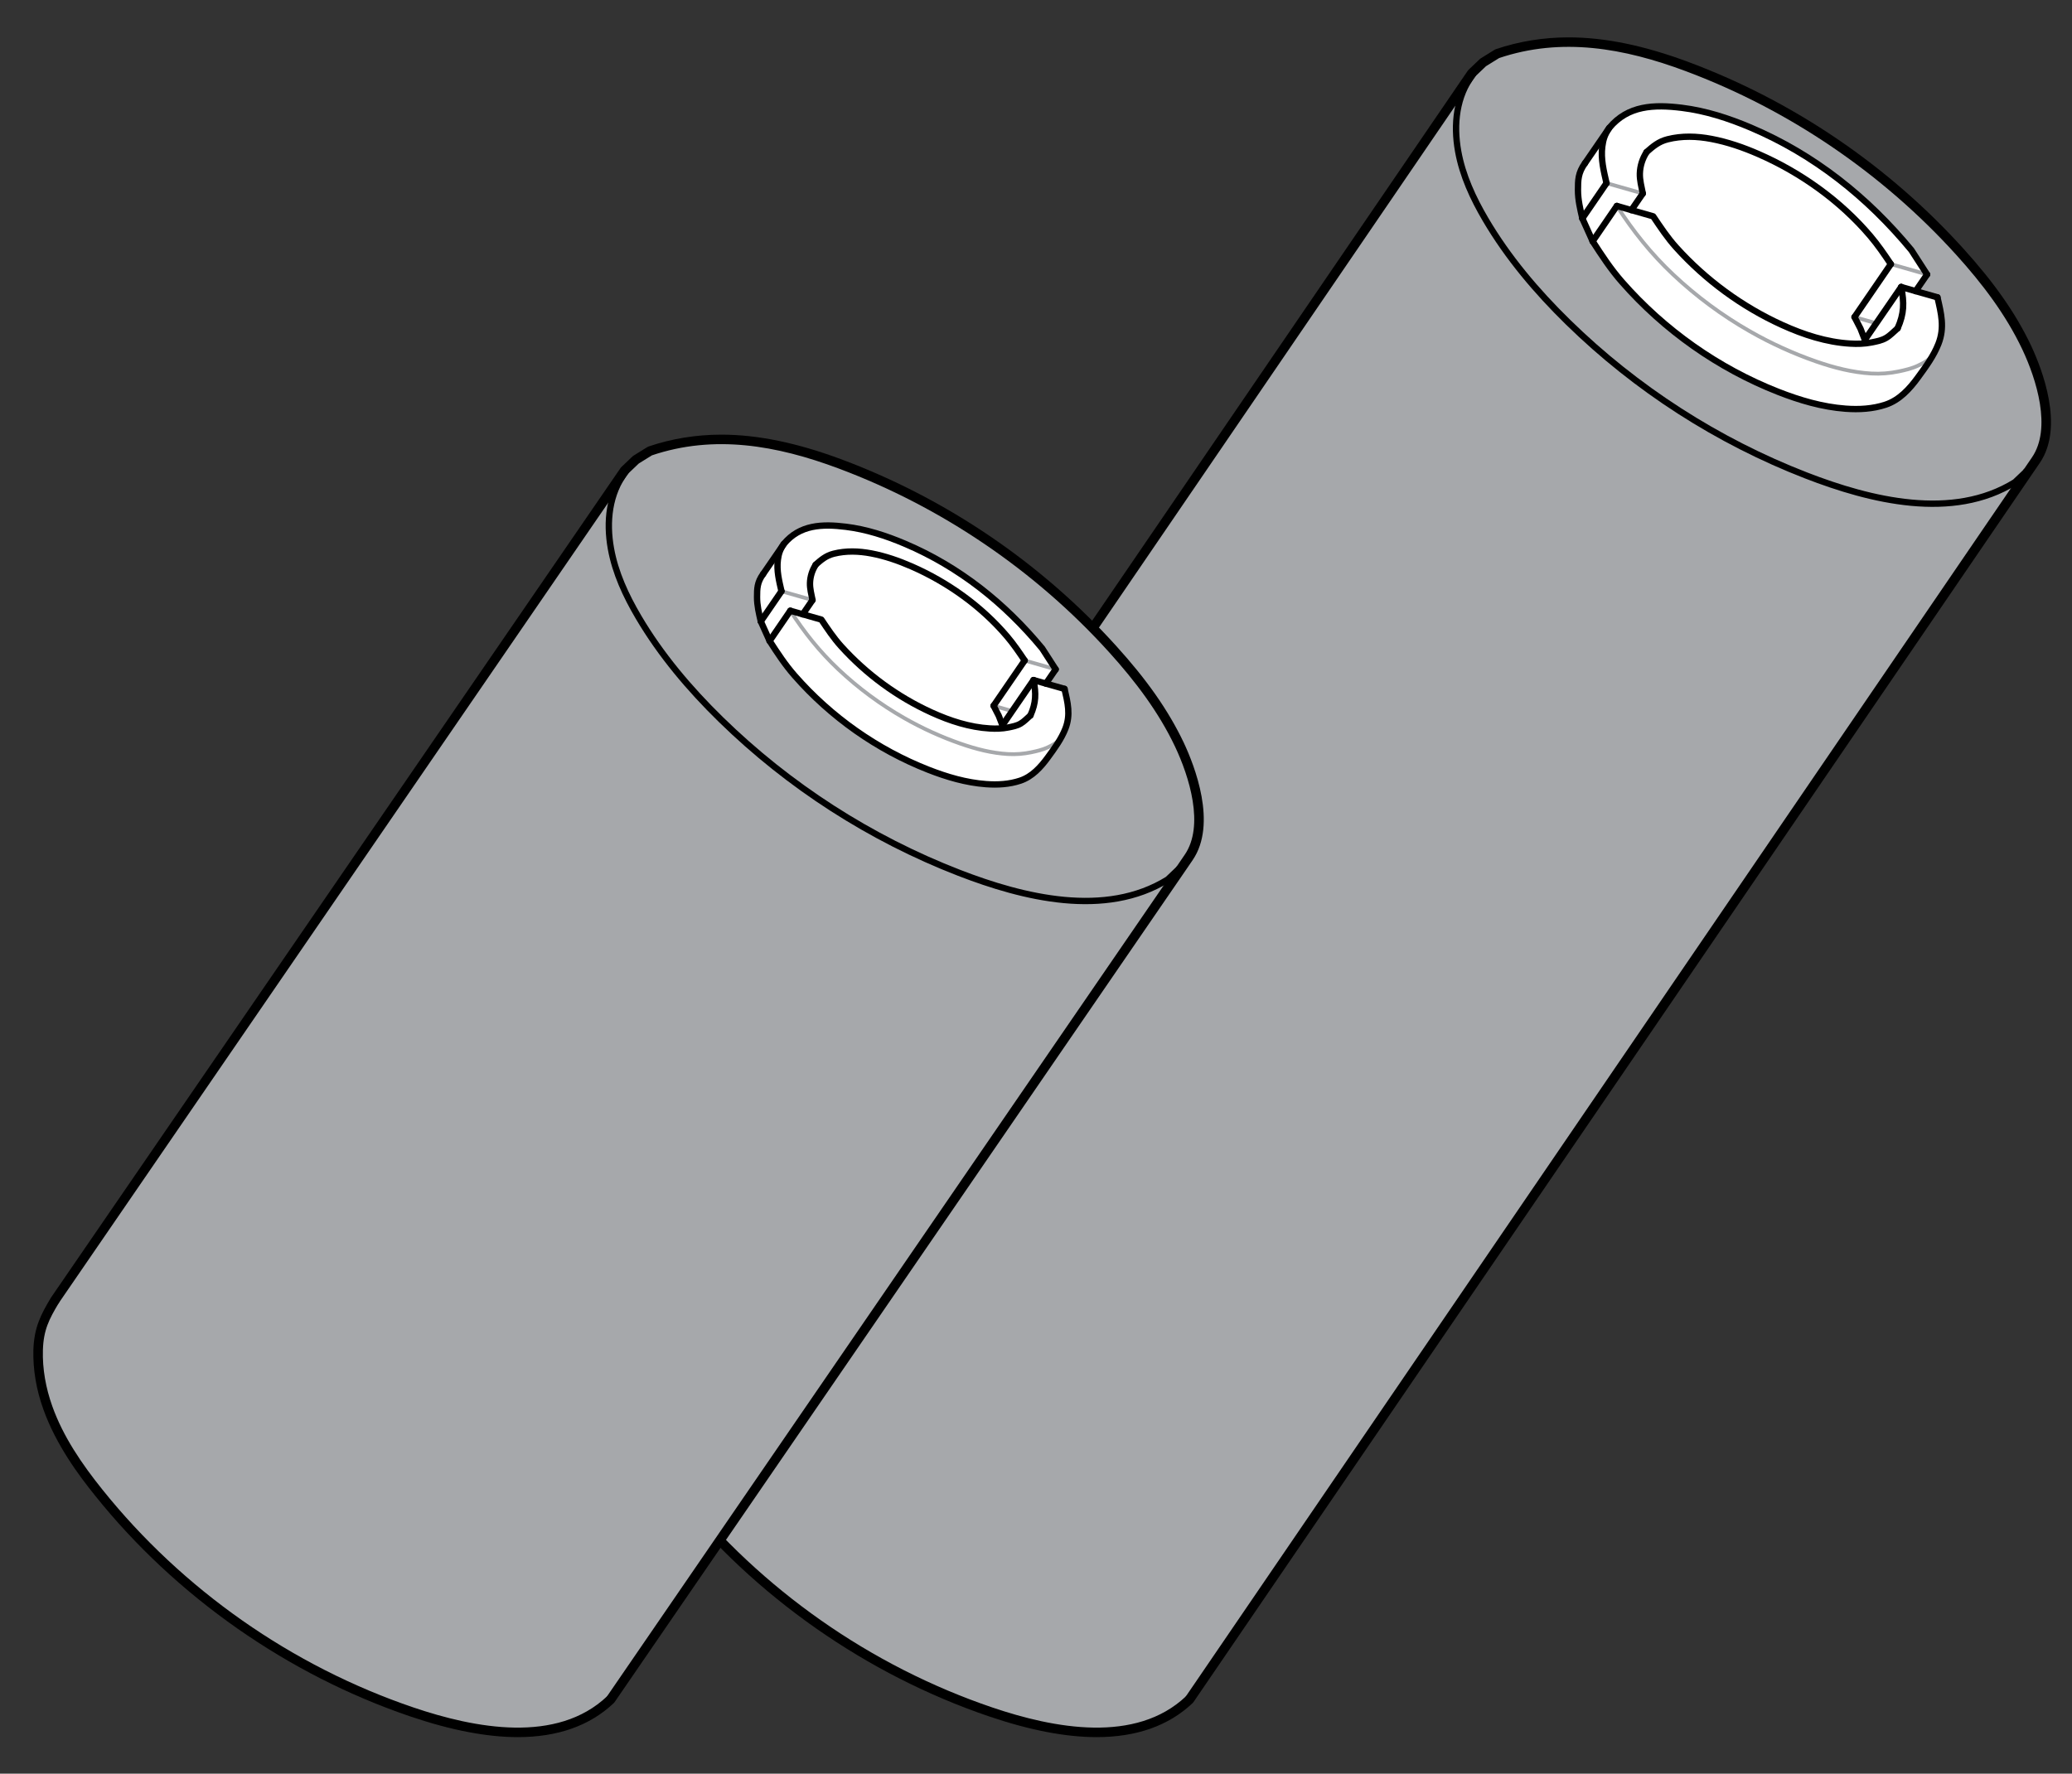 <?xml version="1.0" encoding="utf-8"?>
<!-- Generator: Adobe Illustrator 28.0.0, SVG Export Plug-In . SVG Version: 6.00 Build 0)  -->
<svg version="1.1" id="Layer_1" xmlns="http://www.w3.org/2000/svg" xmlns:xlink="http://www.w3.org/1999/xlink" x="0px" y="0px"
	 viewBox="0 0 163.404 139.915" style="enable-background:new 0 0 163.404 139.915;" xml:space="preserve">
<rect x="0" y="0" width="163.404" height="139.915" fill="#333333" stroke="none"/>
<style type="text/css">
	.st0{fill:none;stroke:#FFFFFF;stroke-width:6;stroke-linecap:square;stroke-miterlimit:1;}
	.st1{fill:#FFFFFF;}
	.st2{fill:none;stroke:#0A7FC3;stroke-width:4.35;stroke-linecap:square;stroke-miterlimit:10;}
	.st3{fill:#0A7FC3;}
	.st4{fill:none;stroke:#000000;stroke-linecap:round;stroke-linejoin:round;stroke-miterlimit:10.663;}
	.st5{fill:#78D64B;}
	.st6{fill:none;stroke:#000000;stroke-linecap:round;stroke-linejoin:round;}
	.st7{fill:#FFFFFF;stroke:#000000;stroke-linecap:round;stroke-linejoin:round;stroke-miterlimit:1;stroke-dasharray:6;}
	.st8{fill:#D0D2D3;stroke:#000000;stroke-miterlimit:1;}
	.st9{fill:#DBDCDD;}
	.st10{fill:#A6A8AB;}
	.st11{fill:none;stroke:#A6A8AB;stroke-width:0.3;stroke-linecap:round;stroke-linejoin:round;stroke-miterlimit:10.663;}
	.st12{fill:none;stroke:#000000;stroke-width:0.5;stroke-linecap:round;stroke-linejoin:round;stroke-miterlimit:10.663;}
	.st13{fill:#007FC4;}
	.st14{clip-path:url(#SVGID_00000065779805872799757390000000653657040682851469_);fill:#FFFFFF;}
	.st15{fill:none;stroke:#007FC4;stroke-width:0.75;stroke-linecap:round;stroke-miterlimit:10;}
	.st16{fill:none;stroke:#A6A8AB;stroke-width:0.048;stroke-linecap:round;stroke-linejoin:round;stroke-miterlimit:10.663;}
	.st17{fill:none;stroke:#000000;stroke-width:0.079;stroke-linecap:round;stroke-linejoin:round;stroke-miterlimit:10.663;}
	.st18{fill-rule:evenodd;clip-rule:evenodd;fill:#FFFFFF;}
	.st19{fill:none;stroke:#231F20;stroke-width:0.123;stroke-linejoin:round;stroke-miterlimit:2.613;}
	.st20{fill-rule:evenodd;clip-rule:evenodd;fill:#231F20;}
	.st21{fill:none;stroke:#231F20;stroke-width:0.039;stroke-miterlimit:2.613;}
	.st22{fill:none;stroke:#FFFFFF;stroke-width:0.044;stroke-miterlimit:2.613;}
	.st23{fill-rule:evenodd;clip-rule:evenodd;}
	.st24{fill:#221F1F;}
	.st25{fill:none;stroke:#A7A8AB;stroke-width:0.3;stroke-linecap:round;stroke-linejoin:round;stroke-miterlimit:10;}
	.st26{fill:none;stroke:#000000;stroke-width:0.5;stroke-linecap:round;stroke-linejoin:round;}
	.st27{fill:none;stroke:#A8A9AC;stroke-width:0.3;stroke-linecap:round;stroke-linejoin:round;}
	.st28{stroke:#FFFFFF;stroke-width:0.25;stroke-linecap:round;stroke-linejoin:round;stroke-miterlimit:10;}
	.st29{fill:none;stroke:#020202;stroke-width:0.5;stroke-linecap:round;stroke-linejoin:round;stroke-miterlimit:2.613;}
	.st30{fill:none;stroke:#221F1F;stroke-width:0.5;stroke-linecap:round;stroke-linejoin:round;stroke-miterlimit:10;}
	.st31{clip-path:url(#SVGID_00000056402464465250703530000010431811193003157695_);fill:#FFFFFF;}
	.st32{fill:#FFC20E;}
	.st33{fill:#FFFFFF;stroke:#000000;stroke-width:0.5;stroke-miterlimit:10;}
	.st34{fill:none;stroke:#000000;stroke-width:0.25;stroke-linecap:round;stroke-linejoin:round;stroke-miterlimit:10;}
	.st35{clip-path:url(#SVGID_00000120557838055361046600000017071542887438726304_);}
	.st36{fill:none;stroke:#007FC5;stroke-width:4.35;stroke-linecap:square;stroke-miterlimit:10;}
	.st37{fill:#007FC5;}
	.st38{fill:#D0D2D3;}
	.st39{clip-path:url(#SVGID_00000013171746407343517180000001910008444661727883_);}
	.st40{fill:none;stroke:#FFFFFF;stroke-width:3;stroke-linecap:round;stroke-miterlimit:4.121;}
	.st41{fill:none;stroke:#0A7FC3;stroke-linecap:round;stroke-miterlimit:4.121;}
	.st42{fill:#231F20;}
	.st43{fill:#A7A8AB;}
	.st44{clip-path:url(#SVGID_00000094608506343203125600000000369278570552604037_);fill:#F4BD18;}
	.st45{clip-path:url(#SVGID_00000094608506343203125600000000369278570552604037_);}
	.st46{clip-path:url(#SVGID_00000021094942210647665390000010956359394418046378_);fill:#F4BD18;}
	.st47{clip-path:url(#SVGID_00000021094942210647665390000010956359394418046378_);}
	.st48{fill:none;stroke:#007FC5;stroke-miterlimit:10;}
	.st49{fill:none;stroke:#FFFFFF;stroke-width:3;stroke-linecap:round;stroke-linejoin:round;}
	.st50{fill:none;stroke:#FFFFFF;stroke-width:3;stroke-linecap:round;stroke-linejoin:round;stroke-dasharray:8.189,8.189;}
	.st51{fill:none;stroke:#0A7FC3;stroke-linecap:round;stroke-linejoin:round;}
	.st52{fill:none;stroke:#0A7FC3;stroke-linecap:round;stroke-linejoin:round;stroke-dasharray:8.189,8.189;}
	.st53{clip-path:url(#SVGID_00000123437877958119284220000003578523477382367666_);}
	.st54{fill:#F4BD18;}
	.st55{fill:none;stroke:#000000;stroke-width:0.3;stroke-linecap:round;stroke-linejoin:round;stroke-miterlimit:10.663;}
	
		.st56{clip-path:url(#SVGID_00000123437877958119284220000003578523477382367666_);fill:none;stroke:#000000;stroke-width:0.5;stroke-linecap:round;stroke-linejoin:round;stroke-miterlimit:10.663;}
	.st57{clip-path:url(#SVGID_00000137105697276124204330000016290655145463116729_);fill:#F4BD18;}
	.st58{clip-path:url(#SVGID_00000137105697276124204330000016290655145463116729_);fill:#FFFFFF;}
	.st59{clip-path:url(#SVGID_00000137105697276124204330000016290655145463116729_);}
	
		.st60{clip-path:url(#SVGID_00000137105697276124204330000016290655145463116729_);fill:none;stroke:#A6A8AB;stroke-width:0.3;stroke-linecap:round;stroke-linejoin:round;stroke-miterlimit:10.663;}
	
		.st61{clip-path:url(#SVGID_00000137105697276124204330000016290655145463116729_);fill:none;stroke:#000000;stroke-width:0.3;stroke-linecap:round;stroke-linejoin:round;stroke-miterlimit:10.663;}
	
		.st62{clip-path:url(#SVGID_00000137105697276124204330000016290655145463116729_);fill:none;stroke:#000000;stroke-width:0.5;stroke-linecap:round;stroke-linejoin:round;stroke-miterlimit:10.663;}
	.st63{fill:none;stroke:#000000;stroke-width:1.25;stroke-linecap:round;stroke-linejoin:round;stroke-miterlimit:10.663;}
	.st64{clip-path:url(#SVGID_00000137105697276124204330000016290655145463116729_);fill:none;}
	.st65{fill:none;stroke:#007FC5;stroke-linecap:round;stroke-linejoin:round;stroke-miterlimit:10;}
	.st66{clip-path:url(#SVGID_00000042013670514401188170000015683197003981490339_);}
	.st67{fill:#DBDCDD;stroke:#000000;stroke-width:1.25;stroke-linecap:round;stroke-linejoin:round;stroke-miterlimit:10.663;}
	.st68{clip-path:url(#SVGID_00000097459879475906319250000012450713220635040151_);}
	.st69{fill:#FFFFFF;stroke:#000000;stroke-width:1.25;stroke-linecap:round;stroke-linejoin:round;stroke-miterlimit:10.663;}
	.st70{fill-rule:evenodd;clip-rule:evenodd;fill:#FFFFFF;stroke:#231F20;stroke-width:0.75;stroke-miterlimit:2.613;}
	.st71{fill:none;stroke:#231F20;stroke-width:0.5;stroke-linecap:round;stroke-linejoin:round;stroke-miterlimit:10;}
	.st72{fill:#D1D3D4;}
	.st73{fill:#E3E4E5;}
	.st74{fill:none;stroke:#000000;stroke-width:0.5;stroke-linecap:round;stroke-linejoin:round;stroke-miterlimit:10;}
	.st75{fill:#F6BE00;}
	.st76{fill:none;}
	.st77{fill:#6D6E71;}
	.st78{fill:#EC2027;}
	.st79{fill:#8E9299;}
	.st80{fill:#808080;}
	.st81{fill:#414141;}
	.st82{fill:#1F1F1F;}
	.st83{clip-path:url(#SVGID_00000080201468181520202220000011696698195295374747_);}
	
		.st84{clip-path:url(#SVGID_00000042015342393115414880000010828018876212830608_);fill:none;stroke:#FFFFFF;stroke-width:6.49;stroke-linecap:square;stroke-miterlimit:1;}
	.st85{clip-path:url(#SVGID_00000080201468181520202220000011696698195295374747_);fill:#FFFFFF;}
	
		.st86{clip-path:url(#SVGID_00000080179437574291133140000004854323563563948684_);fill:none;stroke:#007FC5;stroke-width:4.705;stroke-linecap:square;stroke-miterlimit:10;}
	.st87{clip-path:url(#SVGID_00000080201468181520202220000011696698195295374747_);fill:#007FC5;}
	.st88{clip-path:url(#SVGID_00000049917440538491760190000006938833773505182100_);fill:#FFFFFF;}
	
		.st89{clip-path:url(#SVGID_00000049917440538491760190000006938833773505182100_);fill-rule:evenodd;clip-rule:evenodd;fill:#007FC4;}
	.st90{fill:none;stroke:#FFFFFF;stroke-width:3;stroke-miterlimit:10;}
	.st91{fill:none;stroke:#0B7FC2;stroke-miterlimit:10;}
	.st92{fill:none;stroke:#000000;stroke-linecap:round;stroke-linejoin:round;stroke-miterlimit:10;}
	.st93{fill:none;stroke:url(#);stroke-width:1.02;stroke-linecap:round;stroke-linejoin:round;stroke-miterlimit:10;}
	.st94{fill:#272425;}
	.st95{fill:none;stroke:url(#);stroke-linecap:round;stroke-linejoin:round;stroke-miterlimit:10;}
	.st96{fill-rule:evenodd;clip-rule:evenodd;fill:#272425;}
	.st97{fill:none;stroke:url(#);stroke-width:0.368;stroke-linecap:round;stroke-linejoin:round;stroke-miterlimit:10;}
	.st98{clip-path:url(#SVGID_00000121993670411307019410000012721231915037229962_);}
	.st99{clip-path:url(#SVGID_00000111175025030619361350000007422276415910220477_);}
	
		.st100{clip-path:url(#SVGID_00000091008570057263632230000018327933871835024813_);fill:none;stroke:#FFFFFF;stroke-width:13.569;stroke-linecap:square;stroke-miterlimit:1;}
	.st101{clip-path:url(#SVGID_00000111175025030619361350000007422276415910220477_);fill:#FFFFFF;}
	
		.st102{clip-path:url(#SVGID_00000168813349595073998980000015837533842858602410_);fill:none;stroke:#007FC5;stroke-width:9.837;stroke-linecap:square;stroke-miterlimit:10;}
	.st103{clip-path:url(#SVGID_00000111175025030619361350000007422276415910220477_);fill:#007FC5;}
	
		.st104{clip-path:url(#SVGID_00000121993670411307019410000012721231915037229962_);fill:#78D64B;stroke:#221F1F;stroke-width:0.5;stroke-linecap:round;stroke-linejoin:round;stroke-miterlimit:10;}
	.st105{clip-path:url(#SVGID_00000179620310109743129570000001693060031706986926_);}
	.st106{fill:none;stroke:#0A7FC3;stroke-width:4.35;stroke-linecap:square;stroke-linejoin:bevel;}
	.st107{fill-rule:evenodd;clip-rule:evenodd;fill:#007FC4;}
	.st108{fill:none;stroke:#282525;stroke-width:0.5;stroke-linecap:round;stroke-linejoin:round;stroke-miterlimit:10;}
	.st109{fill:#DBDCDD;stroke:#000000;stroke-width:0.5;stroke-linecap:round;stroke-linejoin:round;stroke-miterlimit:10.663;}
	.st110{clip-path:url(#SVGID_00000166669477365576695680000008967384739535947705_);}
	.st111{clip-path:url(#SVGID_00000159448433156492383410000010952106044837169294_);}
	
		.st112{fill:none;stroke:#FFFFFF;stroke-width:3;stroke-linecap:round;stroke-linejoin:round;stroke-dasharray:8.081,8.081;}
	
		.st113{fill:none;stroke:#FFFFFF;stroke-width:3;stroke-linecap:round;stroke-linejoin:round;stroke-dasharray:4.072,4.072;}
	.st114{fill:none;stroke:#0A7FC3;stroke-linecap:round;stroke-linejoin:round;stroke-dasharray:8.081,8.081;}
	.st115{fill:none;stroke:#0A7FC3;stroke-linecap:round;stroke-linejoin:round;stroke-dasharray:4.072,4.072;}
	.st116{clip-path:url(#SVGID_00000169554472360834929140000016093781931502898325_);}
	.st117{clip-path:url(#SVGID_00000169554472360834929140000016093781931502898325_);fill:#F4BD18;}
	
		.st118{clip-path:url(#SVGID_00000169554472360834929140000016093781931502898325_);fill:none;stroke:#A6A8AB;stroke-width:0.3;stroke-linecap:round;stroke-linejoin:round;stroke-miterlimit:10.663;}
	
		.st119{clip-path:url(#SVGID_00000169554472360834929140000016093781931502898325_);fill:none;stroke:#000000;stroke-width:0.3;stroke-linecap:round;stroke-linejoin:round;stroke-miterlimit:10.663;}
	
		.st120{clip-path:url(#SVGID_00000169554472360834929140000016093781931502898325_);fill:none;stroke:#000000;stroke-width:0.5;stroke-linecap:round;stroke-linejoin:round;stroke-miterlimit:10.663;}
	.st121{clip-path:url(#SVGID_00000169554472360834929140000016093781931502898325_);fill:#A7A8AB;}
	
		.st122{clip-path:url(#SVGID_00000169554472360834929140000016093781931502898325_);fill:#DBDCDD;stroke:#000000;stroke-width:1.25;stroke-linecap:round;stroke-linejoin:round;stroke-miterlimit:10.663;}
	
		.st123{clip-path:url(#SVGID_00000169554472360834929140000016093781931502898325_);fill:#FFFFFF;stroke:#000000;stroke-width:1.25;stroke-linecap:round;stroke-linejoin:round;stroke-miterlimit:10.663;}
	
		.st124{fill:none;stroke:#FFFFFF;stroke-width:3;stroke-linecap:round;stroke-linejoin:round;stroke-dasharray:6.99,6.99;}
	.st125{fill:none;stroke:#0A7FC3;stroke-linecap:round;stroke-linejoin:round;stroke-dasharray:6.99,6.99;}
	.st126{clip-path:url(#SVGID_00000022524231378736684300000009313054103612818606_);}
	.st127{clip-path:url(#SVGID_00000022524231378736684300000009313054103612818606_);fill:#F4BD18;}
	
		.st128{clip-path:url(#SVGID_00000022524231378736684300000009313054103612818606_);fill:none;stroke:#A6A8AB;stroke-width:0.3;stroke-linecap:round;stroke-linejoin:round;stroke-miterlimit:10.663;}
	
		.st129{clip-path:url(#SVGID_00000022524231378736684300000009313054103612818606_);fill:none;stroke:#000000;stroke-width:0.3;stroke-linecap:round;stroke-linejoin:round;stroke-miterlimit:10.663;}
	
		.st130{clip-path:url(#SVGID_00000022524231378736684300000009313054103612818606_);fill:none;stroke:#000000;stroke-width:0.5;stroke-linecap:round;stroke-linejoin:round;stroke-miterlimit:10.663;}
	.st131{clip-path:url(#SVGID_00000022524231378736684300000009313054103612818606_);fill:#A7A8AB;}
	
		.st132{clip-path:url(#SVGID_00000022524231378736684300000009313054103612818606_);fill:#DBDCDD;stroke:#000000;stroke-width:1.25;stroke-linecap:round;stroke-linejoin:round;stroke-miterlimit:10.663;}
	
		.st133{clip-path:url(#SVGID_00000022524231378736684300000009313054103612818606_);fill:#FFFFFF;stroke:#000000;stroke-width:1.25;stroke-linecap:round;stroke-linejoin:round;stroke-miterlimit:10.663;}
	.st134{fill:#FFFFFF;stroke:#000000;stroke-linecap:round;stroke-linejoin:round;stroke-miterlimit:10.663;}
	.st135{clip-path:url(#SVGID_00000005958027074177361350000008108172786013755791_);}
	.st136{clip-path:url(#SVGID_00000093865765783598819770000002293160374741682859_);}
	.st137{clip-path:url(#SVGID_00000035515825488182090140000004983150314691216009_);fill:#F4BD18;}
	.st138{clip-path:url(#SVGID_00000035515825488182090140000004983150314691216009_);fill:#D0D2D3;}
	.st139{clip-path:url(#SVGID_00000035515825488182090140000004983150314691216009_);}
	
		.st140{clip-path:url(#SVGID_00000035515825488182090140000004983150314691216009_);fill:none;stroke:#A6A8AB;stroke-width:0.3;stroke-linecap:round;stroke-linejoin:round;stroke-miterlimit:10.663;}
	
		.st141{clip-path:url(#SVGID_00000035515825488182090140000004983150314691216009_);fill:none;stroke:#000000;stroke-width:0.3;stroke-linecap:round;stroke-linejoin:round;stroke-miterlimit:10.663;}
	
		.st142{clip-path:url(#SVGID_00000035515825488182090140000004983150314691216009_);fill:none;stroke:#000000;stroke-width:0.5;stroke-linecap:round;stroke-linejoin:round;stroke-miterlimit:10.663;}
	.st143{clip-path:url(#SVGID_00000134240129290993762950000005637018677860990883_);fill:#F4BD18;}
	.st144{clip-path:url(#SVGID_00000134240129290993762950000005637018677860990883_);fill:#D0D2D3;}
	.st145{clip-path:url(#SVGID_00000134240129290993762950000005637018677860990883_);}
	
		.st146{clip-path:url(#SVGID_00000134240129290993762950000005637018677860990883_);fill:none;stroke:#A6A8AB;stroke-width:0.3;stroke-linecap:round;stroke-linejoin:round;stroke-miterlimit:10.663;}
	
		.st147{clip-path:url(#SVGID_00000134240129290993762950000005637018677860990883_);fill:none;stroke:#000000;stroke-width:0.3;stroke-linecap:round;stroke-linejoin:round;stroke-miterlimit:10.663;}
	
		.st148{clip-path:url(#SVGID_00000134240129290993762950000005637018677860990883_);fill:none;stroke:#000000;stroke-width:0.5;stroke-linecap:round;stroke-linejoin:round;stroke-miterlimit:10.663;}
	.st149{clip-path:url(#SVGID_00000129906029486410684620000011693149661536457914_);fill:#F4BD18;}
	.st150{clip-path:url(#SVGID_00000129906029486410684620000011693149661536457914_);fill:#D0D2D3;}
	.st151{clip-path:url(#SVGID_00000129906029486410684620000011693149661536457914_);}
	
		.st152{clip-path:url(#SVGID_00000129906029486410684620000011693149661536457914_);fill:none;stroke:#A6A8AB;stroke-width:0.3;stroke-linecap:round;stroke-linejoin:round;stroke-miterlimit:10.663;}
	
		.st153{clip-path:url(#SVGID_00000129906029486410684620000011693149661536457914_);fill:none;stroke:#000000;stroke-width:0.3;stroke-linecap:round;stroke-linejoin:round;stroke-miterlimit:10.663;}
	
		.st154{clip-path:url(#SVGID_00000129906029486410684620000011693149661536457914_);fill:none;stroke:#000000;stroke-width:0.5;stroke-linecap:round;stroke-linejoin:round;stroke-miterlimit:10.663;}
	.st155{clip-path:url(#SVGID_00000043433403148801811530000016559146732703391635_);}
	
		.st156{clip-path:url(#SVGID_00000043433403148801811530000016559146732703391635_);fill:none;stroke:#000000;stroke-width:0.5;stroke-linecap:round;stroke-linejoin:round;stroke-miterlimit:10.663;}
	.st157{clip-path:url(#SVGID_00000134220372143020941650000014902978184679272602_);}
	.st158{fill:#58595B;stroke:#000000;stroke-miterlimit:10;}
	.st159{fill:#58595B;}
	.st160{fill:url(#SVGID_00000181088397536012574640000011335973934333610934_);}
	.st161{fill:url(#SVGID_00000088811929930645571320000017295541382272181649_);}
	.st162{clip-path:url(#SVGID_00000088122938766052825210000015019531951787253908_);}
	.st163{fill:url(#SVGID_00000072994525708200613080000013373759609325793927_);}
	.st164{fill:url(#SVGID_00000012459701245929422410000017218669823811834790_);}
	.st165{clip-path:url(#SVGID_00000065791951522123405860000009883438940426635170_);}
	.st166{clip-path:url(#SVGID_00000099619715691286779530000011135230177755283080_);}
	.st167{fill:none;stroke:#000000;stroke-width:0.75;stroke-linecap:round;stroke-linejoin:round;}
	
		.st168{fill:none;stroke:#FFFFFF;stroke-width:3;stroke-linecap:round;stroke-linejoin:round;stroke-dasharray:7.819,7.819;}
	.st169{fill:none;stroke:#0A7FC3;stroke-linecap:round;stroke-linejoin:round;stroke-dasharray:7.819,7.819;}
	.st170{fill:none;stroke:#FFFFFF;stroke-width:3;stroke-linecap:round;stroke-linejoin:round;stroke-dasharray:5.934,5.934;}
	.st171{fill:none;stroke:#0A7FC3;stroke-linecap:round;stroke-linejoin:round;stroke-dasharray:5.934,5.934;}
	
		.st172{fill:none;stroke:#FFFFFF;stroke-width:3;stroke-linecap:round;stroke-linejoin:round;stroke-dasharray:7.758,7.758;}
	.st173{fill:none;stroke:#0A7FC3;stroke-linecap:round;stroke-linejoin:round;stroke-dasharray:7.758,7.758;}
	
		.st174{fill:none;stroke:#FFFFFF;stroke-width:3;stroke-linecap:round;stroke-linejoin:round;stroke-dasharray:8.366,8.366;}
	.st175{fill:none;stroke:#0A7FC3;stroke-linecap:round;stroke-linejoin:round;stroke-dasharray:8.366,8.366;}
	.st176{fill:#FFFFFF;stroke:#000000;stroke-linecap:round;stroke-linejoin:round;}
	.st177{fill:none;stroke:#A7A8AB;stroke-linecap:round;stroke-linejoin:round;stroke-miterlimit:10;}
	.st178{fill:#FFFFFF;stroke:#000000;stroke-width:0.5;stroke-linecap:round;stroke-linejoin:round;}
	
		.st179{clip-path:url(#SVGID_00000026140654459991698980000017201800953055761027_);fill:none;stroke:#000000;stroke-linecap:round;stroke-linejoin:round;}
	
		.st180{clip-path:url(#SVGID_00000026140654459991698980000017201800953055761027_);fill:none;stroke:#000000;stroke-width:0.5;stroke-linecap:round;stroke-linejoin:round;}
	.st181{fill-rule:evenodd;clip-rule:evenodd;fill:none;stroke:#000000;stroke-linecap:round;stroke-linejoin:round;}
	
		.st182{fill:none;stroke:#FFFFFF;stroke-width:3;stroke-linecap:round;stroke-linejoin:round;stroke-dasharray:8.06,8.06;}
	.st183{fill:none;stroke:#0A7FC3;stroke-linecap:round;stroke-linejoin:round;stroke-dasharray:8.06,8.06;}
	
		.st184{clip-path:url(#SVGID_00000089564856922663029460000010533929632937520278_);fill:none;stroke:#000000;stroke-width:0.5;stroke-linecap:round;stroke-linejoin:round;}
	.st185{clip-path:url(#SVGID_00000089564856922663029460000010533929632937520278_);}
	
		.st186{clip-path:url(#SVGID_00000089564856922663029460000010533929632937520278_);fill:none;stroke:#000000;stroke-width:0.75;stroke-linecap:round;stroke-linejoin:round;}
	
		.st187{clip-path:url(#SVGID_00000089564856922663029460000010533929632937520278_);fill:#FFFFFF;stroke:#000000;stroke-linecap:round;stroke-linejoin:round;}
	
		.st188{clip-path:url(#SVGID_00000121265244704498233970000012685338803848462517_);fill:none;stroke:#000000;stroke-width:0.5;stroke-linecap:round;stroke-linejoin:round;}
	.st189{clip-path:url(#SVGID_00000121265244704498233970000012685338803848462517_);}
	
		.st190{clip-path:url(#SVGID_00000121265244704498233970000012685338803848462517_);fill:none;stroke:#000000;stroke-width:0.75;stroke-linecap:round;stroke-linejoin:round;}
	
		.st191{clip-path:url(#SVGID_00000121265244704498233970000012685338803848462517_);fill:#FFFFFF;stroke:#000000;stroke-linecap:round;stroke-linejoin:round;}
	.st192{clip-path:url(#SVGID_00000140699824625607841010000018186523044406715540_);}
	.st193{clip-path:url(#SVGID_00000150789705112702200060000009682253299862784128_);}
	.st194{clip-path:url(#SVGID_00000102528981140146100630000007889671476922187410_);}
	.st195{clip-path:url(#SVGID_00000102528981140146100630000007889671476922187410_);fill:#D0D2D3;}
	.st196{clip-path:url(#SVGID_00000011740533889732116160000008607660388759867012_);}
	.st197{fill:none;stroke:#000000;stroke-width:0.5;stroke-linecap:round;stroke-linejoin:round;stroke-miterlimit:3.393;}
	.st198{fill:none;stroke:#FFFFFF;stroke-width:3;stroke-linecap:round;stroke-linejoin:round;stroke-miterlimit:10.663;}
	.st199{fill:none;stroke:#007DB0;stroke-linecap:round;stroke-linejoin:round;stroke-miterlimit:10;}
	.st200{fill:none;stroke:#272425;stroke-width:0.283;stroke-linecap:round;stroke-linejoin:round;stroke-miterlimit:10;}
	.st201{fill:none;stroke:#272425;stroke-width:0.227;stroke-linecap:round;stroke-linejoin:round;stroke-miterlimit:10;}
	.st202{fill:none;stroke:#007FC4;stroke-linecap:round;stroke-linejoin:round;stroke-miterlimit:10;}
	.st203{clip-path:url(#SVGID_00000114770045644429585640000012513947376719899267_);}
	.st204{clip-path:url(#SVGID_00000105402865140529325420000010749406301365576579_);}
	.st205{fill:none;stroke:#A6A8AB;stroke-width:0.3;stroke-linecap:round;stroke-miterlimit:10.663;}
	.st206{fill:none;stroke:#000000;stroke-width:0.5;stroke-linecap:round;stroke-miterlimit:10.663;}
	.st207{fill:none;stroke:#007FC4;stroke-miterlimit:10;}
	.st208{clip-path:url(#SVGID_00000141434780444905443810000008132807328776391612_);}
	.st209{clip-path:url(#SVGID_00000168092369223584389660000006183890202902554240_);}
	.st210{clip-path:url(#SVGID_00000050637339328971919750000005945266268714708662_);}
	.st211{clip-path:url(#SVGID_00000083787350508971446450000008024031576179935633_);}
	.st212{fill:none;stroke:#FFFFFF;stroke-width:6;stroke-linecap:round;stroke-linejoin:round;}
	.st213{fill:none;stroke:#007FC4;stroke-width:4;stroke-miterlimit:10;}
	.st214{clip-path:url(#SVGID_00000183939309466357834810000006558362479359350708_);}
	.st215{clip-path:url(#SVGID_00000080182563916269940410000016933950963126688943_);}
	.st216{clip-path:url(#SVGID_00000114772214610343047450000007937395952431685046_);}
	.st217{clip-path:url(#SVGID_00000023966438330849561420000008223289156360305841_);}
	.st218{clip-path:url(#SVGID_00000147213907213898989730000002809066154682877834_);}
	
		.st219{clip-path:url(#SVGID_00000147213907213898989730000002809066154682877834_);fill:#D0D2D3;stroke:#000000;stroke-width:0.25;stroke-linecap:round;stroke-linejoin:round;stroke-miterlimit:10;}
	
		.st220{clip-path:url(#SVGID_00000147213907213898989730000002809066154682877834_);fill:none;stroke:#A6A8AB;stroke-width:0.3;stroke-linecap:round;stroke-linejoin:round;stroke-miterlimit:10.663;}
	.st221{fill:#FFFFFF;stroke:#000000;stroke-width:0.75;stroke-linecap:round;stroke-linejoin:round;stroke-miterlimit:10.663;}
	.st222{clip-path:url(#SVGID_00000091708736931776019920000002469030148365055906_);}
	.st223{fill:#C3C6CC;}
	.st224{fill:#C3C6CC;stroke:#000000;stroke-width:0.5;stroke-miterlimit:10;}
	.st225{fill:none;stroke:#000000;stroke-width:0.5;stroke-miterlimit:10;}
	.st226{fill:none;stroke:#231F20;stroke-width:0.75;stroke-linecap:round;stroke-linejoin:round;stroke-miterlimit:2.613;}
	.st227{clip-path:url(#SVGID_00000142865126540102197920000008241476061594647229_);}
	.st228{fill:#E6E7E8;}
	.st229{fill:none;stroke:#000000;stroke-width:0.25;stroke-linecap:round;stroke-linejoin:round;stroke-miterlimit:10.663;}
	.st230{fill:none;stroke:#000000;stroke-width:0.75;stroke-linecap:round;stroke-linejoin:round;stroke-miterlimit:10.663;}
	.st231{fill:#D0D2D3;stroke:#000000;stroke-width:0.75;stroke-miterlimit:10;}
	.st232{fill:#FFFFFF;stroke:#000000;stroke-width:0.25;stroke-linecap:round;stroke-linejoin:round;stroke-miterlimit:10.663;}
	
		.st233{clip-path:url(#SVGID_00000065758877474949036260000012920754265521307047_);fill:#FFFFFF;stroke:#000000;stroke-width:0.75;stroke-linecap:round;stroke-linejoin:round;stroke-miterlimit:10.663;}
	
		.st234{clip-path:url(#SVGID_00000065758877474949036260000012920754265521307047_);fill:#D0D2D3;stroke:#000000;stroke-width:0.75;stroke-miterlimit:10;}
	
		.st235{clip-path:url(#SVGID_00000025413804487956978100000011078443411143264659_);fill:#FFFFFF;stroke:#000000;stroke-width:0.75;stroke-linecap:round;stroke-linejoin:round;stroke-miterlimit:10.663;}
	
		.st236{clip-path:url(#SVGID_00000025413804487956978100000011078443411143264659_);fill:#D0D2D3;stroke:#000000;stroke-width:0.75;stroke-miterlimit:10;}
	
		.st237{fill:none;stroke:#FFFFFF;stroke-width:3;stroke-linecap:round;stroke-linejoin:round;stroke-dasharray:7.947,7.947;}
	.st238{fill:none;stroke:#0A7FC3;stroke-linecap:round;stroke-linejoin:round;stroke-dasharray:7.947,7.947;}
	.st239{fill-rule:evenodd;clip-rule:evenodd;fill:#0A7FC3;}
	.st240{clip-path:url(#SVGID_00000044160953500152978400000000314801805722812045_);}
	.st241{fill:#DBDCDD;stroke:#000000;stroke-linecap:round;stroke-linejoin:round;stroke-miterlimit:10.663;}
	
		.st242{clip-path:url(#SVGID_00000011711118409546806060000003992353653233953705_);fill:#DBDCDD;stroke:#000000;stroke-linecap:round;stroke-linejoin:round;stroke-miterlimit:10.663;}
	
		.st243{clip-path:url(#SVGID_00000011711118409546806060000003992353653233953705_);fill:none;stroke:#000000;stroke-linecap:round;stroke-linejoin:round;stroke-miterlimit:10.663;}
	.st244{clip-path:url(#SVGID_00000001642127919732298410000004215032368641538461_);}
	.st245{fill:#FFFFFF;stroke:#000000;stroke-width:0.5;stroke-linecap:round;stroke-linejoin:round;stroke-miterlimit:10;}
	.st246{fill:none;stroke:#221F1F;stroke-width:0.25;stroke-linecap:round;stroke-linejoin:round;stroke-miterlimit:11.333;}
	.st247{clip-path:url(#SVGID_00000124131814073185312640000014793700054413974970_);}
	.st248{clip-path:url(#SVGID_00000108284806404232608680000017513711887780399007_);}
	
		.st249{clip-path:url(#SVGID_00000108284806404232608680000017513711887780399007_);fill:none;stroke:#000000;stroke-width:0.75;stroke-linecap:round;stroke-linejoin:round;stroke-miterlimit:10.663;}
	.st250{clip-path:url(#SVGID_00000072993543041842977580000002130133431721827490_);}
	
		.st251{clip-path:url(#SVGID_00000072993543041842977580000002130133431721827490_);fill:none;stroke:#000000;stroke-width:0.75;stroke-linecap:round;stroke-linejoin:round;stroke-miterlimit:10.663;}
	.st252{clip-path:url(#SVGID_00000093856856652792436970000016970648578037210272_);}
	
		.st253{fill:none;stroke:#FFFFFF;stroke-width:3;stroke-linecap:round;stroke-linejoin:round;stroke-dasharray:8.748,8.748;}
	.st254{fill:none;stroke:#0A7FC3;stroke-linecap:round;stroke-linejoin:round;stroke-dasharray:8.748,8.748;}
	
		.st255{fill:none;stroke:#FFFFFF;stroke-width:3;stroke-linecap:round;stroke-linejoin:round;stroke-dasharray:4.247,4.247;}
	.st256{fill:none;stroke:#0A7FC3;stroke-linecap:round;stroke-linejoin:round;stroke-dasharray:4.247,4.247;}
	
		.st257{fill:none;stroke:#FFFFFF;stroke-width:3;stroke-linecap:round;stroke-linejoin:round;stroke-dasharray:7.757,7.757;}
	.st258{fill:none;stroke:#0A7FC3;stroke-linecap:round;stroke-linejoin:round;stroke-dasharray:7.757,7.757;}
	.st259{clip-path:url(#SVGID_00000019637598679570264300000016010154395006853515_);}
	.st260{clip-path:url(#SVGID_00000035494412798070877500000009306996019714472582_);}
	.st261{clip-path:url(#SVGID_00000013174718491328858520000008096474117737918851_);}
	.st262{fill:#FFFFFF;stroke:#000000;stroke-miterlimit:10;}
	
		.st263{fill:none;stroke:#FFFFFF;stroke-width:3;stroke-linecap:round;stroke-linejoin:round;stroke-dasharray:7.605,7.605;}
	.st264{fill:none;stroke:#FFFFFF;stroke-width:3;stroke-linecap:round;stroke-linejoin:round;stroke-dasharray:5.823,5.823;}
	.st265{fill:none;stroke:#0A7FC3;stroke-linecap:round;stroke-linejoin:round;stroke-dasharray:7.605,7.605;}
	.st266{fill:none;stroke:#0A7FC3;stroke-linecap:round;stroke-linejoin:round;stroke-dasharray:5.823,5.823;}
	
		.st267{fill:none;stroke:#FFFFFF;stroke-width:3;stroke-linecap:round;stroke-linejoin:round;stroke-dasharray:7.811,7.811;}
	.st268{fill:none;stroke:#0A7FC3;stroke-linecap:round;stroke-linejoin:round;stroke-dasharray:7.811,7.811;}
	.st269{clip-path:url(#SVGID_00000029011769215043020030000013857167392002187939_);}
	.st270{clip-path:url(#SVGID_00000087406535052166903210000003626169506545743753_);}
	.st271{clip-path:url(#SVGID_00000065772351370773022100000000661045794010386345_);}
	.st272{fill:#DBDCDD;stroke:#000000;stroke-miterlimit:11.333;}
	.st273{clip-path:url(#SVGID_00000097459232074460982600000005796427771366625712_);}
	.st274{clip-path:url(#SVGID_00000170255581358949659150000006942436306423187615_);}
	.st275{fill:none;stroke:#000000;stroke-miterlimit:11.333;}
	.st276{clip-path:url(#SVGID_00000104670012479589216910000004440150571051128246_);}
	.st277{fill:none;stroke:#000000;stroke-width:0.283;stroke-linecap:round;stroke-miterlimit:11.333;}
	.st278{fill:none;stroke:#000000;stroke-width:0.708;stroke-linecap:round;stroke-miterlimit:11.333;}
	.st279{fill:#FFFFFF;stroke:#000000;stroke-width:0.5;stroke-linecap:round;stroke-linejoin:round;stroke-miterlimit:10.663;}
	.st280{fill:none;stroke:#EC2027;stroke-miterlimit:10;}
	.st281{fill:none;stroke:#B2B4B6;stroke-miterlimit:10;}
	.st282{fill:none;stroke:#1C8140;stroke-miterlimit:10;}
</style>
<g>
	<g>
		<path class="st1" d="M86.484,136.781c-2.406,0-5.227-0.544-8.383-1.616
			c-9.631-3.267-18.423-9.428-24.759-17.347c-1.256-1.558-3.041-3.95-4.03-6.715
			c-0.556-1.54-0.818-3.099-0.778-4.634c0.063-1.705,0.546-2.63,1.332-3.95
			l66.097-96.801l0.907-0.873l1.127-0.706c1.85-0.633,3.753-0.941,5.711-0.941
			c2.831,0,5.91,0.637,9.413,1.945c8.206,3.069,15.653,8.132,21.535,14.64
			c2.425,2.674,4.104,5.078,5.286,7.567c0.843,1.793,2.599,6.258,0.726,9.013
			l-66.753,97.762c-1.864,1.776-4.353,2.656-7.43,2.656
			C86.484,136.781,86.484,136.781,86.484,136.781z"/>
		<path d="M123.708,3.448c3.135,0,6.25,0.78,9.325,1.929
			c8.171,3.055,15.588,8.101,21.437,14.573c2.06,2.271,3.93,4.734,5.246,7.508
			c1.105,2.352,2.392,6.342,0.744,8.764l-0.673,0.985l-66.078,96.777
			c-1.983,1.881-4.551,2.547-7.225,2.547c-2.841,0-5.802-0.753-8.303-1.603
			c-9.628-3.266-18.292-9.327-24.643-17.266c-1.628-2.02-3.115-4.201-3.99-6.643
			c-0.522-1.447-0.804-2.995-0.764-4.543c0.06-1.628,0.512-2.512,1.296-3.829
			l65.757-96.304l0.332-0.482l0.875-0.834l1.085-0.673
			C119.993,3.721,121.854,3.448,123.708,3.448 M123.708,2.948
			c-1.985,0-3.917,0.313-5.74,0.931c-0.036,0.012-0.071,0.029-0.103,0.049
			l-1.085,0.673c-0.029,0.018-0.056,0.039-0.082,0.063l-0.875,0.834
			c-0.025,0.024-0.047,0.05-0.067,0.079l-0.332,0.482l-65.758,96.306
			c-0.8,1.342-1.318,2.335-1.383,4.093c-0.041,1.57,0.226,3.16,0.793,4.731
			c1.003,2.801,2.803,5.215,4.071,6.787c6.364,7.955,15.198,14.144,24.872,17.426
			c3.183,1.081,6.031,1.629,8.464,1.629c3.144,0,5.691-0.903,7.569-2.684
			c0.026-0.024,0.049-0.052,0.069-0.081l66.078-96.777l0.673-0.985
			c1.948-2.862,0.156-7.428-0.704-9.259c-1.193-2.514-2.886-4.938-5.328-7.631
			c-5.908-6.537-13.389-11.623-21.633-14.705
			C129.677,3.589,126.569,2.948,123.708,2.948L123.708,2.948z"/>
	</g>
	<g id="ID_1047_00000078021149543439000670000014480151909985406360_">
		<path class="st10" d="M160.683,29.95c-0.05-0.171-0.111-0.342-0.171-0.513
			c-0.161-0.482-0.342-0.945-0.523-1.367c-0.07-0.141-0.131-0.281-0.181-0.412
			c-0.04-0.07-0.07-0.131-0.101-0.201c-0.161-0.342-0.332-0.693-0.513-1.025
			c-0.362-0.673-0.754-1.327-1.176-1.97c-0.523-0.804-1.095-1.568-1.688-2.322
			c-0.603-0.754-1.226-1.477-1.869-2.191c-0.734-0.814-1.487-1.598-2.261-2.362
			c-5.457-5.337-12.03-9.538-19.176-12.211
			c-4.884-1.829-9.889-2.724-14.905-1.025l-1.085,0.673l-0.864,0.834l-0.332,0.482
			l-0.05,0.07l-65.707,96.234c-0.101,0.161-0.191,0.322-0.281,0.472
			c-0.171,0.312-0.322,0.603-0.462,0.884c-0.121,0.251-0.221,0.503-0.291,0.774
			c-0.04,0.111-0.07,0.231-0.09,0.352c-0.03,0.111-0.05,0.221-0.07,0.342
			c-0.06,0.312-0.09,0.633-0.101,1.005c-0.02,0.553,0.01,1.116,0.07,1.668
			c0.06,0.442,0.131,0.884,0.231,1.317c0.04,0.181,0.08,0.362,0.131,0.543
			c0.1,0.342,0.211,0.683,0.332,1.015c0.221,0.603,0.472,1.196,0.754,1.779
			c0.111,0.221,0.221,0.442,0.342,0.653c0.121,0.211,0.241,0.422,0.362,0.633
			c0.121,0.201,0.241,0.402,0.362,0.593c0.131,0.221,0.271,0.432,0.422,0.643
			c0.271,0.402,0.553,0.794,0.844,1.186c0.151,0.201,0.301,0.392,0.452,0.583
			c0.151,0.201,0.301,0.382,0.452,0.573c0.121,0.161,0.251,0.322,0.382,0.472
			c0.131,0.161,0.261,0.322,0.392,0.472c0.05,0.07,0.101,0.131,0.161,0.191
			c0.291,0.352,0.603,0.704,0.915,1.045c0.271,0.312,0.543,0.613,0.834,0.904
			c0.352,0.392,0.734,0.784,1.126,1.176c0.422,0.432,0.864,0.854,1.317,1.276
			c0.573,0.543,1.156,1.065,1.759,1.568c0.301,0.271,0.603,0.523,0.905,0.764
			c0.121,0.111,0.251,0.211,0.382,0.322c0.291,0.231,0.593,0.462,0.894,0.693
			c0.663,0.513,1.337,1.015,2.03,1.497c0.472,0.332,0.945,0.653,1.427,0.965
			c0.121,0.08,0.241,0.161,0.362,0.231c0.462,0.302,0.935,0.593,1.407,0.874
			c0.543,0.332,1.096,0.653,1.648,0.955c0.553,0.312,1.116,0.603,1.688,0.894
			c0.472,0.251,0.955,0.482,1.447,0.703c0.271,0.131,0.543,0.261,0.814,0.372
			c0.492,0.241,0.995,0.452,1.497,0.653c0.301,0.131,0.593,0.251,0.894,0.362
			c0.281,0.121,0.563,0.231,0.854,0.332c0.503,0.191,1.005,0.372,1.508,0.543
			c4.844,1.648,11.437,2.935,15.528-0.945l66.078-96.787l0.663-0.975
			c0.07-0.1,0.141-0.211,0.201-0.322c0.121-0.221,0.221-0.452,0.302-0.683
			C161.497,33.639,161.215,31.689,160.683,29.95z M124.999,12.871l1.915-2.785
			c1.469-1.774,3.525-1.845,5.722-1.574c1.868,0.223,3.678,0.811,5.417,1.551
			c5.029,2.127,9.224,5.476,12.678,9.67l1.246,1.915l-0.905,1.316l1.716,0.493
			c0.294,1.269,0.576,2.385,0.082,3.654c-0.094,0.235-0.188,0.458-0.306,0.67
			c-0.012,0.024-0.024,0.035-0.024,0.047c-0.364,0.693-0.834,1.316-1.281,1.939
			c-0.67,0.905-1.457,1.786-2.55,2.15c-1.01,0.341-2.103,0.4-3.161,0.317
			c-1.833-0.129-3.619-0.658-5.323-1.328c-4.724-1.857-8.977-4.853-12.314-8.672
			c-0.893-1.01-1.586-2.068-2.315-3.208l-0.811-1.798
			c-0.176-0.729-0.352-1.481-0.352-2.232
			C124.435,14.223,124.435,13.635,124.999,12.871z"/>
	</g>
	<g id="ID_1047_00000095334860181304168490000007283095417351549068_">
		<path class="st11" d="M127.509,16.246c1.285,1.993,2.702,3.773,4.438,5.409
			c1.835,1.73,3.876,3.24,6.067,4.489c1.665,0.949,3.416,1.747,5.226,2.375
			c1.398,0.485,2.854,0.861,4.337,0.945c0.719,0.041,1.44-0.014,2.145-0.161
			c0.507-0.106,1.041-0.229,1.521-0.453c0.532-0.248,1.007-0.514,1.327-1.074"/>
		<line class="st11" x1="126.694" y1="14.446" x2="129.556" y2="15.262"/>
		<line class="st11" x1="149.117" y1="20.834" x2="151.976" y2="21.651"/>
		<line class="st11" x1="147.971" y1="25.501" x2="146.252" y2="25.011"/>
		<path class="st12" d="M116.162,5.859c-1.319,1.73-1.549,3.955-1.167,6.079
			c0.344,1.91,1.175,3.702,2.159,5.376c1.762,2.998,4.029,5.677,6.515,8.108
			c5.358,5.24,11.788,9.379,18.776,12.087c5.062,1.962,11.546,3.582,16.465,0.525
			l0.877-0.835"/>
		<path class="st12" d="M124.789,17.228c-0.17-0.733-0.348-1.476-0.346-2.233
			c0.002-0.772-0-1.359,0.556-2.125"/>
		<path class="st12" d="M149.934,22.64c0.246,1.247,0.234,2.098-0.282,3.258"/>
		<path class="st12" d="M126.912,10.086c-0.357,0.519-0.483,0.925-0.551,1.469
			c-0.126,0.993,0.114,1.932,0.333,2.892"/>
		<path class="st12" d="M129.842,12.003c0.531-0.465,0.959-0.834,1.666-1.014
			c1.136-0.289,2.32-0.247,3.463-0.029c1.281,0.243,2.522,0.674,3.717,1.197
			c3.344,1.463,6.444,3.676,8.811,6.464c0.598,0.704,1.106,1.449,1.619,2.214"/>
		<polyline class="st12" points="147.067,26.81 146.726,25.932 146.252,25.011 		"/>
		<line class="st12" x1="146.252" y1="25.011" x2="149.117" y2="20.834"/>
		<line class="st12" x1="124.789" y1="17.228" x2="126.694" y2="14.446"/>
		<path class="st12" d="M159.786,37.199c0,0,0.671-0.983,0.671-0.983
			c1.652-2.42,0.365-6.412-0.747-8.763c-1.31-2.769-3.187-5.237-5.242-7.509
			c-5.85-6.47-13.269-11.511-21.439-14.566c-4.892-1.83-9.891-2.727-14.908-1.027
			l-1.085,0.673l-0.875,0.834"/>
		<line class="st12" x1="125.602" y1="19.032" x2="124.789" y2="17.228"/>
		<path class="st12" d="M93.708,133.985c-4.09,3.878-10.675,2.59-15.526,0.944
			c-9.63-3.268-18.291-9.336-24.652-17.27c-1.623-2.024-3.115-4.198-3.988-6.641
			c-0.518-1.45-0.805-2.999-0.757-4.542c0.052-1.63,0.508-2.52,1.295-3.83"/>
		<line class="st12" x1="50.081" y1="102.645" x2="116.162" y2="5.859"/>
		<line class="st12" x1="93.708" y1="133.985" x2="159.786" y2="37.199"/>
		<line class="st12" x1="152.792" y1="23.454" x2="149.934" y2="22.64"/>
		<path class="st12" d="M152.792,23.454c0.295,1.269,0.579,2.383,0.083,3.657
			c-0.379,0.973-1.006,1.821-1.617,2.659c-0.66,0.906-1.455,1.783-2.548,2.149
			c-1.012,0.339-2.102,0.398-3.16,0.32c-1.831-0.135-3.614-0.662-5.323-1.333
			c-4.717-1.853-8.973-4.858-12.314-8.668c-0.892-1.017-1.584-2.077-2.313-3.206"/>
		<path class="st12" d="M149.652,25.898c-0.298,0.26-0.572,0.56-0.916,0.762
			c-0.342,0.201-0.744,0.273-1.128,0.351c-0.56,0.113-1.136,0.126-1.704,0.092
			c-1.862-0.11-3.668-0.699-5.365-1.471c-3.161-1.438-6.02-3.533-8.347-6.111
			c-0.694-0.769-1.243-1.6-1.819-2.457l-2.863-0.819"/>
		<path class="st12" d="M129.556,15.262c-0.102-0.522-0.248-1.047-0.232-1.581
			c0.018-0.591,0.203-1.177,0.528-1.671"/>
		<path class="st12" d="M151.976,21.651l-1.241-1.924c-3.459-4.186-7.651-7.534-12.679-9.667
			c-1.735-0.736-3.547-1.323-5.417-1.554c-2.195-0.271-4.252-0.199-5.726,1.58
			l-1.915,2.785"/>
		<line class="st12" x1="149.934" y1="22.64" x2="147.067" y2="26.81"/>
		<line class="st12" x1="129.556" y1="15.262" x2="128.654" y2="16.577"/>
		<line class="st12" x1="151.976" y1="21.651" x2="151.074" y2="22.966"/>
		<line class="st12" x1="127.509" y1="16.246" x2="125.602" y2="19.032"/>
	</g>
</g>
<g>
	<g>
		<path class="st1" d="M40.833,136.781c-2.406,0-5.227-0.544-8.383-1.616
			c-9.631-3.267-18.423-9.428-24.759-17.347c-1.255-1.557-3.038-3.947-4.03-6.715
			c-0.556-1.54-0.818-3.099-0.778-4.634c0.063-1.705,0.546-2.63,1.332-3.95
			l44.934-65.461l0.907-0.873l1.126-0.705c1.85-0.634,3.754-0.942,5.712-0.942
			c2.831,0,5.91,0.637,9.413,1.945c8.205,3.067,15.651,8.13,21.534,14.639
			c2.424,2.672,4.104,5.077,5.287,7.568c0.843,1.793,2.6,6.257,0.725,9.012
			l-45.589,66.424c-1.864,1.775-4.353,2.655-7.43,2.655
			C40.833,136.781,40.833,136.781,40.833,136.781z"/>
		<path d="M56.893,34.787c3.135,0,6.25,0.78,9.325,1.929
			c8.171,3.055,15.588,8.1,21.437,14.573c2.06,2.271,3.929,4.734,5.246,7.508
			c1.105,2.352,2.392,6.342,0.744,8.764l-0.673,0.985l-44.915,65.438
			c-1.983,1.881-4.551,2.547-7.225,2.547c-2.841,0-5.802-0.753-8.303-1.603
			c-9.628-3.266-18.292-9.327-24.643-17.266c-1.628-2.02-3.116-4.201-3.99-6.643
			c-0.523-1.447-0.804-2.995-0.764-4.543c0.06-1.628,0.513-2.512,1.297-3.829
			l44.593-64.965l0.332-0.482l0.875-0.834l1.085-0.673
			C53.178,35.06,55.039,34.787,56.893,34.787 M56.893,34.287
			c-1.985,0-3.916,0.313-5.74,0.931c-0.036,0.012-0.071,0.029-0.103,0.049
			l-1.085,0.673c-0.029,0.018-0.056,0.039-0.082,0.063l-0.875,0.834
			c-0.025,0.024-0.047,0.05-0.067,0.079l-0.332,0.482L4.017,102.364
			c-0.801,1.343-1.319,2.336-1.384,4.094c-0.041,1.571,0.226,3.161,0.793,4.731
			c1.002,2.8,2.803,5.215,4.071,6.787c6.364,7.955,15.198,14.144,24.872,17.426
			c3.183,1.081,6.031,1.629,8.464,1.629c3.144,0,5.69-0.903,7.569-2.684
			c0.026-0.024,0.048-0.051,0.068-0.08l44.915-65.438l0.674-0.986
			c1.948-2.862,0.156-7.428-0.704-9.259c-1.194-2.515-2.886-4.939-5.328-7.631
			c-5.908-6.538-13.389-11.623-21.633-14.705
			C62.862,34.929,59.754,34.287,56.893,34.287L56.893,34.287z"/>
	</g>
	<g id="ID_1047_00000158751269071164935770000006959429119637781121_">
		<path class="st10" d="M93.868,61.29c-0.05-0.171-0.111-0.342-0.171-0.513
			c-0.161-0.482-0.342-0.945-0.523-1.367c-0.07-0.141-0.131-0.281-0.181-0.412
			c-0.04-0.07-0.07-0.131-0.101-0.201c-0.161-0.342-0.332-0.693-0.513-1.025
			c-0.362-0.673-0.754-1.327-1.176-1.97c-0.523-0.804-1.095-1.568-1.688-2.322
			c-0.603-0.754-1.226-1.477-1.869-2.191c-0.734-0.814-1.487-1.598-2.261-2.362
			c-5.457-5.337-12.03-9.538-19.176-12.211c-4.884-1.829-9.889-2.724-14.904-1.025
			l-1.085,0.673l-0.864,0.834l-0.332,0.482l-0.05,0.07L4.43,102.646
			c-0.101,0.161-0.191,0.322-0.281,0.472c-0.171,0.312-0.322,0.603-0.462,0.884
			c-0.121,0.251-0.221,0.503-0.291,0.774c-0.04,0.111-0.07,0.231-0.09,0.352
			c-0.03,0.111-0.05,0.221-0.07,0.342c-0.06,0.312-0.09,0.633-0.101,1.005
			c-0.02,0.553,0.01,1.116,0.07,1.668c0.06,0.442,0.131,0.884,0.231,1.317
			c0.04,0.181,0.08,0.362,0.131,0.543c0.1,0.342,0.211,0.683,0.332,1.015
			c0.221,0.603,0.472,1.196,0.754,1.779c0.111,0.221,0.221,0.442,0.342,0.653
			c0.121,0.211,0.241,0.422,0.362,0.633c0.121,0.201,0.241,0.402,0.362,0.593
			c0.131,0.221,0.271,0.432,0.422,0.643c0.271,0.402,0.553,0.794,0.844,1.186
			c0.151,0.201,0.301,0.392,0.452,0.583c0.151,0.201,0.301,0.382,0.452,0.573
			c0.121,0.161,0.251,0.322,0.382,0.472c0.131,0.161,0.261,0.322,0.392,0.472
			c0.05,0.07,0.101,0.131,0.161,0.191c0.291,0.352,0.603,0.704,0.915,1.045
			c0.271,0.312,0.543,0.613,0.834,0.904c0.352,0.392,0.734,0.784,1.126,1.176
			c0.422,0.432,0.864,0.854,1.317,1.276c0.573,0.543,1.156,1.065,1.759,1.568
			c0.301,0.271,0.603,0.523,0.905,0.764c0.121,0.111,0.251,0.211,0.382,0.322
			c0.291,0.231,0.593,0.462,0.894,0.693c0.663,0.513,1.337,1.015,2.03,1.497
			c0.472,0.332,0.945,0.653,1.427,0.965c0.121,0.08,0.241,0.161,0.362,0.231
			c0.462,0.302,0.935,0.593,1.407,0.874c0.543,0.332,1.096,0.653,1.648,0.955
			c0.553,0.312,1.116,0.603,1.688,0.894c0.472,0.251,0.955,0.482,1.447,0.703
			c0.271,0.131,0.543,0.261,0.814,0.372c0.492,0.241,0.995,0.452,1.497,0.653
			c0.301,0.131,0.593,0.251,0.894,0.362c0.281,0.121,0.563,0.231,0.854,0.332
			c0.503,0.191,1.005,0.372,1.508,0.543c4.844,1.648,11.437,2.935,15.528-0.945
			l44.915-65.447l0.663-0.975c0.07-0.1,0.141-0.211,0.201-0.322
			c0.121-0.221,0.221-0.452,0.302-0.683C94.682,64.978,94.4,63.028,93.868,61.29z
			 M60.179,45.29l1.638-2.382c1.256-1.518,3.015-1.578,4.894-1.347
			c1.598,0.191,3.146,0.693,4.633,1.327c4.302,1.819,7.889,4.683,10.844,8.271
			l1.065,1.638L82.481,53.923l1.467,0.422c0.251,1.085,0.492,2.04,0.07,3.126
			c-0.08,0.201-0.161,0.392-0.261,0.573c-0.01,0.02-0.02,0.03-0.02,0.04
			c-0.312,0.593-0.714,1.126-1.095,1.658c-0.573,0.774-1.246,1.528-2.181,1.839
			c-0.864,0.291-1.799,0.342-2.704,0.271c-1.568-0.111-3.095-0.563-4.553-1.136
			c-4.04-1.588-7.678-4.151-10.533-7.417c-0.764-0.864-1.357-1.769-1.98-2.744
			l-0.693-1.538c-0.151-0.623-0.301-1.266-0.301-1.91
			C59.697,46.445,59.697,45.943,60.179,45.29z"/>
	</g>
	<g id="ID_1047_00000076602556107624562430000004531895205979020454_">
		<path class="st11" d="M62.326,48.176c1.099,1.704,2.311,3.227,3.796,4.627
			c1.569,1.48,3.315,2.772,5.189,3.84c1.424,0.812,2.922,1.494,4.47,2.031
			c1.196,0.415,2.441,0.737,3.709,0.808c0.615,0.035,1.232-0.012,1.834-0.138
			c0.433-0.09,0.89-0.196,1.301-0.387c0.455-0.212,0.861-0.44,1.135-0.919"/>
		<line class="st11" x1="61.629" y1="46.637" x2="64.077" y2="47.335"/>
		<line class="st11" x1="80.808" y1="52.1" x2="83.254" y2="52.799"/>
		<line class="st11" x1="79.827" y1="56.092" x2="78.357" y2="55.673"/>
		<path class="st12" d="M49.347,37.199c-1.319,1.73-1.549,3.955-1.167,6.079
			c0.344,1.91,1.175,3.702,2.159,5.376c1.762,2.998,4.029,5.677,6.515,8.108
			c5.358,5.24,11.788,9.379,18.776,12.087c5.062,1.962,11.546,3.582,16.465,0.525
			l0.877-0.835"/>
		<path class="st12" d="M59.999,49.016c-0.146-0.627-0.298-1.263-0.296-1.91
			c0.002-0.66-0-1.163,0.475-1.817"/>
		<path class="st12" d="M81.507,53.645c0.211,1.067,0.2,1.794-0.242,2.787"/>
		<path class="st12" d="M61.816,42.907c-0.305,0.444-0.413,0.791-0.472,1.256
			c-0.107,0.849,0.097,1.653,0.285,2.473"/>
		<path class="st12" d="M64.321,44.547c0.454-0.398,0.82-0.713,1.425-0.867
			c0.972-0.247,1.984-0.211,2.962-0.025c1.096,0.208,2.157,0.577,3.179,1.024
			c2.86,1.251,5.512,3.144,7.537,5.529c0.511,0.602,0.946,1.24,1.385,1.894"/>
		<polyline class="st12" points="79.055,57.212 78.763,56.461 78.357,55.673 		"/>
		<line class="st12" x1="78.357" y1="55.673" x2="80.808" y2="52.1"/>
		<line class="st12" x1="59.999" y1="49.016" x2="61.629" y2="46.637"/>
		<path class="st12" d="M92.972,68.539c0,0,0.671-0.983,0.671-0.983
			c1.652-2.42,0.365-6.412-0.747-8.763c-1.31-2.769-3.187-5.237-5.242-7.509
			c-5.85-6.47-13.269-11.511-21.439-14.566c-4.892-1.83-9.891-2.727-14.908-1.027
			l-1.085,0.673l-0.875,0.834"/>
		<line class="st12" x1="60.695" y1="50.559" x2="59.999" y2="49.016"/>
		<path class="st12" d="M48.057,133.985c-4.09,3.878-10.675,2.59-15.526,0.944
			c-9.63-3.268-18.291-9.336-24.652-17.27c-1.623-2.024-3.115-4.198-3.988-6.641
			c-0.518-1.45-0.805-2.999-0.757-4.542c0.052-1.63,0.508-2.52,1.295-3.83"/>
		<line class="st12" x1="4.429" y1="102.645" x2="49.347" y2="37.199"/>
		<line class="st12" x1="48.057" y1="133.985" x2="92.972" y2="68.539"/>
		<line class="st12" x1="83.952" y1="54.341" x2="81.507" y2="53.645"/>
		<path class="st12" d="M83.952,54.341c0.252,1.086,0.495,2.038,0.071,3.128
			c-0.324,0.832-0.861,1.558-1.383,2.274c-0.565,0.775-1.244,1.525-2.18,1.838
			c-0.865,0.29-1.798,0.341-2.703,0.274c-1.566-0.116-3.091-0.566-4.553-1.14
			c-4.035-1.585-7.675-4.155-10.532-7.414c-0.763-0.87-1.355-1.776-1.978-2.742"/>
		<path class="st12" d="M81.265,56.432c-0.255,0.222-0.489,0.479-0.783,0.652
			c-0.293,0.172-0.636,0.234-0.965,0.3c-0.479,0.097-0.972,0.108-1.458,0.079
			c-1.592-0.094-3.137-0.598-4.589-1.258c-2.704-1.23-5.149-3.022-7.139-5.227
			c-0.594-0.658-1.063-1.368-1.556-2.102l-2.449-0.7"/>
		<path class="st12" d="M64.077,47.335c-0.087-0.447-0.212-0.895-0.198-1.352
			c0.016-0.506,0.174-1.007,0.451-1.43"/>
		<path class="st12" d="M83.254,52.799l-1.062-1.646c-2.959-3.58-6.544-6.444-10.845-8.269
			c-1.484-0.629-3.034-1.132-4.633-1.329c-1.878-0.232-3.637-0.17-4.898,1.352
			l-1.638,2.382"/>
		<line class="st12" x1="81.507" y1="53.645" x2="79.055" y2="57.212"/>
		<line class="st12" x1="64.077" y1="47.335" x2="63.306" y2="48.46"/>
		<line class="st12" x1="83.254" y1="52.799" x2="82.482" y2="53.924"/>
		<line class="st12" x1="62.326" y1="48.176" x2="60.695" y2="50.559"/>
	</g>
</g>
</svg>
